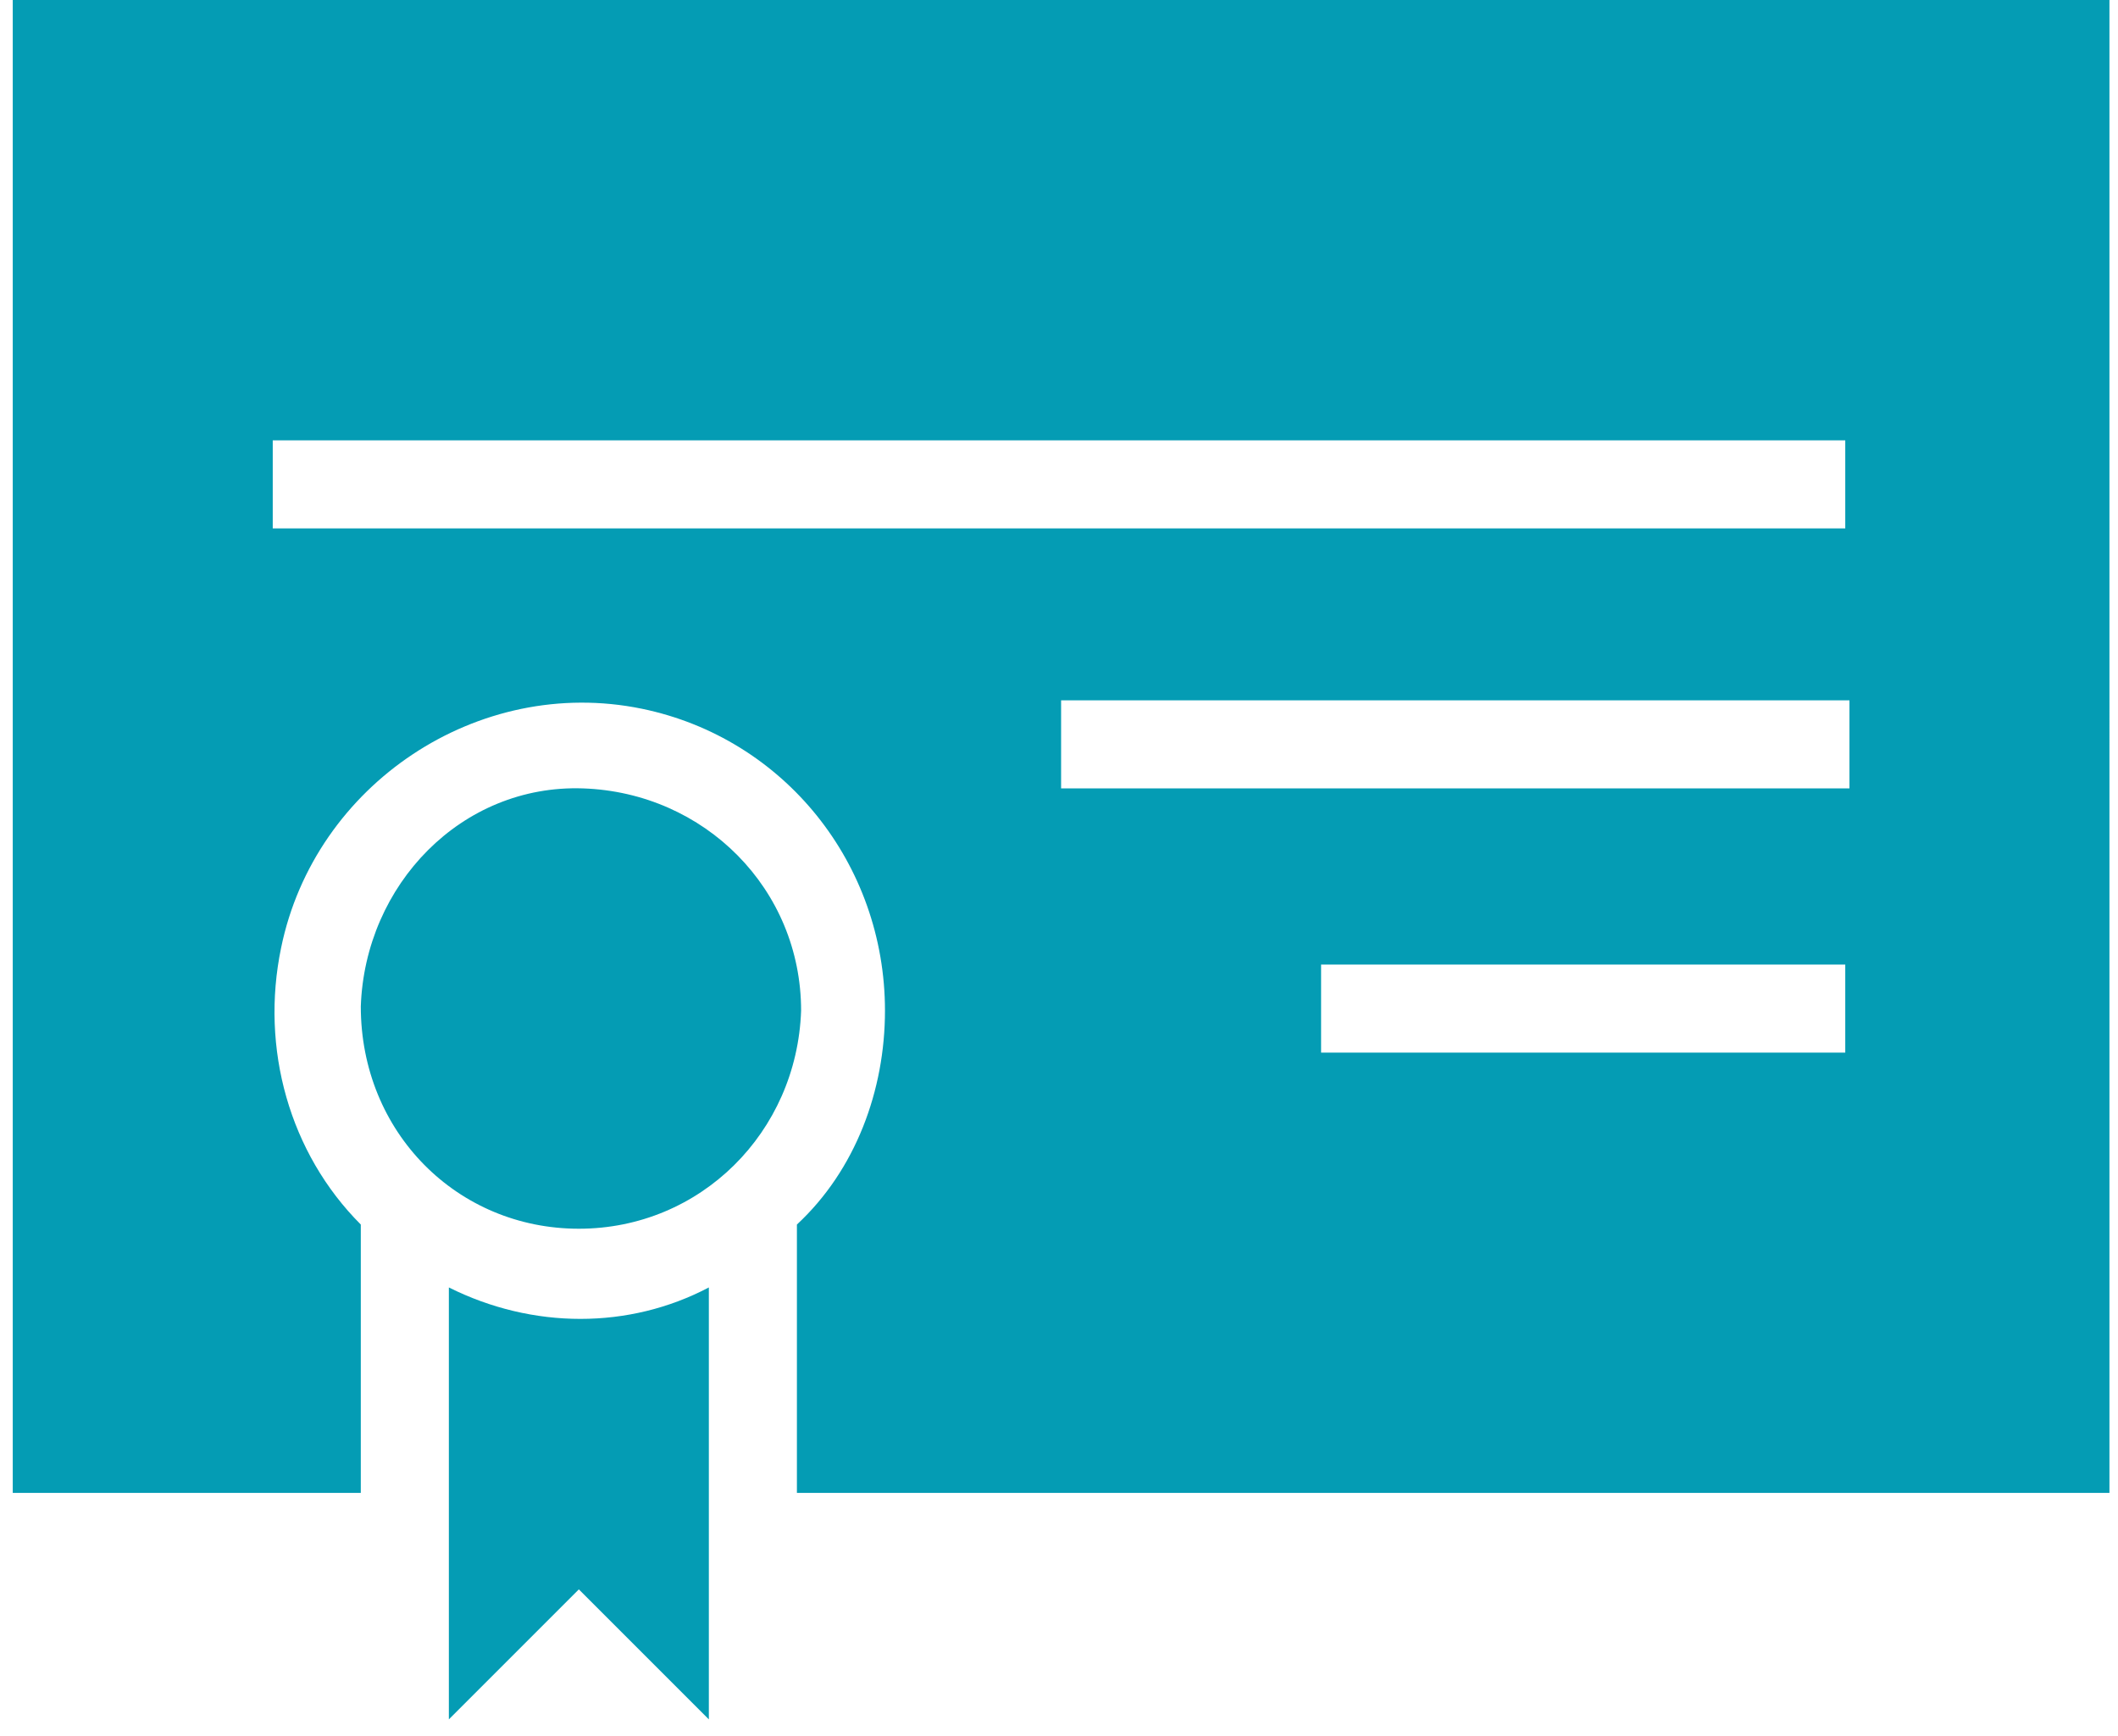 <?xml version="1.0" encoding="utf-8"?>
<svg xmlns="http://www.w3.org/2000/svg" xmlns:xlink="http://www.w3.org/1999/xlink" version="1.1" id="Ebene_1" x="0px" y="0px" viewBox="0 0 50.1 41.4" style="enable-background:new 0 0 50.1 41.4;" xml:space="preserve" width="61" height="50">
<style type="text/css">
	.st0{fill-rule:evenodd;clip-rule:evenodd;fill:#049CB4;}
</style>
<g id="home_certificate.svg">
	<path id="Form_10" class="st0" d="M10.5,30.7V41l3.1-3.1l3.1,3.1V30.7C14.8,31.7,12.5,31.7,10.5,30.7L10.5,30.7z M13.6,29.3   c2.9,0,5.2-2.3,5.3-5.2c0-2.9-2.3-5.2-5.2-5.3S8.5,21.1,8.4,24l0,0C8.4,27,10.7,29.3,13.6,29.3L13.6,29.3L13.6,29.3z M50.1,0h-50   v35.6h8.3v-6.4C6.7,27.5,6,25,6.5,22.6c0.8-3.9,4.7-6.5,8.6-5.7c3.4,0.7,5.8,3.7,5.8,7.2c0,1.9-0.7,3.8-2.1,5.1v6.4h31.3V0z    M43.8,25.1H31.3V23h12.5V25.1z M43.8,18.8H25.1v-2.1h18.8v2.1H43.8z M43.8,12.6H6.3v-2.1h37.5V12.6z"/>
</g>
</svg>
